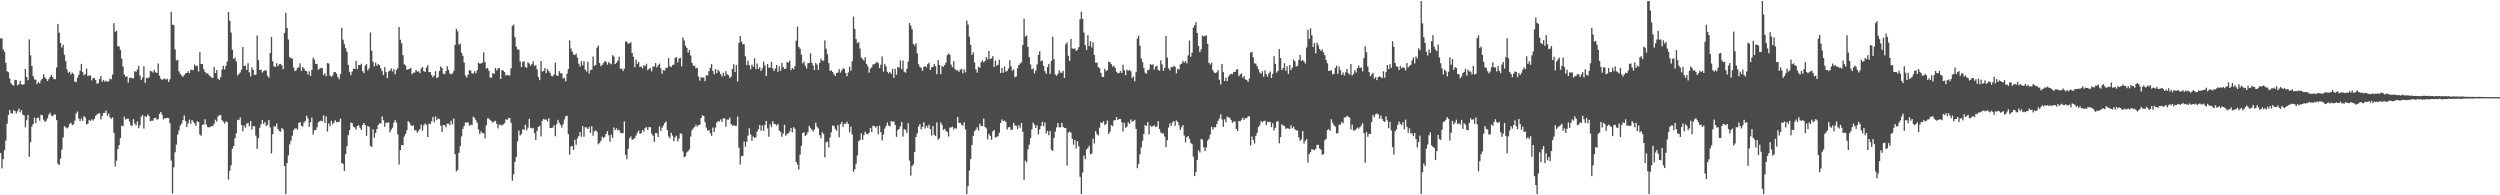 <?xml version="1.0" encoding="UTF-8"?>
<svg xmlns="http://www.w3.org/2000/svg" width="1920" height="150">
  <path d="M0 29.422h1v88.139H0zM1 29.537h1v99.721H1zM2 38.058h1v84.114H2zM3 39.790h1v75.389H3zM4 48.177h1v59.745H4zM5 54.796h1v40.235H5zM6 55.509h1v32.788H6zM7 60.333h1v24.028H7zM8 63.981h1v22.948H8zM9 65.137h1v22.102H9zM10 65.697h1v18.867H10zM11 61.327h1v23.984H11zM12 61.506h1v25.575H12zM13 65.556h1v19.939H13zM14 64.724h1v18.673H14zM15 62.119h1v24.258H15zM16 64.691h1v19.952H16zM17 65.120h1v22.847H17zM18 64.602h1v24.119H18zM19 52.925h1v44.880H19zM20 59.153h1v33.223H20zM21 61.628h1v26.600H21zM22 30.234h1v90.248H22zM23 42.466h1v66.762H23zM24 50.674h1v46.538H24zM25 58.410h1v36.809H25zM26 60.954h1v29.394H26zM27 61.232h1v33.340H27zM28 64.572h1v26.123H28zM29 62.930h1v27.259H29zM30 63.975h1v28.720H30zM31 61.771h1v26.415H31zM32 60.430h1v28.103H32zM33 57.000h1v34.875H33zM34 59.389h1v34.368H34zM35 60.629h1v32.148H35zM36 62.186h1v28.707H36zM37 60.798h1v27.276H37zM38 58.964h1v27.602H38zM39 57.481h1v31.335H39zM40 59.263h1v29.960H40zM41 60.752h1v27.258H41zM42 60.827h1v27.090H42zM43 51.832h1v40.416H43zM44 18.390h1v107.294H44zM45 25.118h1v101.647H45zM46 33.039h1v88.875H46zM47 36.505h1v78.467H47zM48 34.370h1v71.259H48zM49 42.051h1v54.789H49zM50 46.937h1v50.919H50zM51 53.259h1v45.372H51zM52 55.851h1v41.827H52zM53 55.021h1v40.158H53zM54 57.176h1v37.105H54zM55 55.693h1v40.404H55zM56 56.838h1v38.635H56zM57 62.676h1v29.944H57zM58 63.028h1v24.287H58zM59 59.696h1v25.972H59zM60 57.434h1v33.708H60zM61 54.356h1v38.757H61zM62 49.059h1v41.998H62zM63 55.323h1v37.507H63zM64 57.908h1v31.254H64zM65 56.861h1v33.452H65zM66 52.672h1v42.847H66zM67 58.461h1v36.532H67zM68 57.911h1v34.344H68zM69 58.038h1v34.718H69zM70 61.729h1v29.985H70zM71 59.919h1v32.698H71zM72 60.035h1v31.248H72zM73 61.377h1v27.560H73zM74 64.274h1v23.665H74zM75 63.960h1v23.248H75zM76 60.700h1v26.308H76zM77 58.486h1v33.295H77zM78 62.747h1v26.245H78zM79 61.355h1v25.371H79zM80 62.779h1v23.894H80zM81 61.953h1v22.872H81zM82 62.923h1v25.953H82zM83 62.337h1v24.914H83zM84 60.383h1v29.770H84zM85 60.883h1v30.373H85zM86 57.261h1v32.896H86zM87 17.745h1v84.307H87zM88 24.407h1v103.454H88zM89 23.664h1v99.733H89zM90 35.555h1v78.915H90zM91 35.689h1v75.745H91zM92 38.374h1v67.732H92zM93 44.932h1v51.584H93zM94 51.084h1v45.926H94zM95 57.232h1v32.378H95zM96 58.865h1v33.001H96zM97 58.615h1v32.585H97zM98 63.372h1v27.805H98zM99 59.955h1v33.446H99zM100 59.650h1v36.723H100zM101 59.932h1v36.696H101zM102 60.273h1v31.281H102zM103 54.630h1v40.307H103zM104 55.255h1v41.098H104zM105 53.404h1v39.820H105zM106 50.580h1v47.888H106zM107 58.013h1v38.137H107zM108 61.334h1v28.298H108zM109 59.546h1v28.765H109zM110 50.840h1v47.944H110zM111 63.578h1v25.640H111zM112 59.744h1v29.992H112zM113 60.131h1v27.817H113zM114 59.311h1v29.786H114zM115 54.360h1v38.818H115zM116 54.838h1v37.842H116zM117 55.703h1v36.912H117zM118 53.600h1v37.121H118zM119 55.514h1v34.943H119zM120 56.058h1v35.923H120zM121 48.763h1v42.669H121zM122 58.262h1v29.242H122zM123 60.439h1v25.580H123zM124 61.316h1v26.735H124zM125 60.798h1v30.936H125zM126 60.171h1v30.561H126zM127 61.205h1v29.734H127zM128 60.519h1v29.948H128zM129 62.973h1v27.732H129zM130 60.920h1v33.733H130zM131 9.056h1v114.234H131zM132 18.945h1v129.760H132zM133 19.265h1v109.271H133zM134 37.915h1v79.020H134zM135 46.444h1v64.586H135zM136 46.042h1v57.272H136zM137 54.846h1v45.245H137zM138 56.797h1v39.719H138zM139 58.058h1v36.897H139zM140 59.026h1v33.219H140zM141 57.719h1v30.966H141zM142 56.330h1v36.693H142zM143 56.040h1v41.535H143zM144 54.660h1v40.072H144zM145 56.162h1v35.755H145zM146 53.494h1v41.619H146zM147 53.549h1v38.546H147zM148 53.962h1v39.497H148zM149 49.581h1v45.250H149zM150 50.874h1v45.669H150zM151 50.416h1v42.751H151zM152 54.890h1v38.759H152zM153 40.017h1v63.269H153zM154 49.075h1v55.197H154zM155 49.199h1v46.687H155zM156 53.099h1v42.489H156zM157 55.178h1v36.415H157zM158 56.483h1v39.159H158zM159 56.228h1v41.350H159zM160 57.550h1v40.339H160zM161 58.626h1v38.767H161zM162 59.542h1v37.294H162zM163 59.789h1v37.146H163zM164 51.462h1v43.515H164zM165 56.189h1v35.784H165zM166 53.698h1v39.704H166zM167 60.487h1v28.963H167zM168 61.279h1v27.168H168zM169 59.162h1v29.220H169zM170 53.315h1v38.929H170zM171 50.445h1v43.009H171zM172 53.333h1v41.579H172zM173 50.472h1v42.751H173zM174 47.282h1v46.387H174zM175 9.268h1v128.616H175zM176 15.897h1v115.256H176zM177 25.038h1v101.908H177zM178 38.238h1v75.959H178zM179 45.237h1v66.843H179zM180 44.109h1v62.110H180zM181 47.222h1v55.115H181zM182 57.954h1v34.070H182zM183 56.830h1v35.508H183zM184 55.590h1v34.599H184zM185 53.476h1v42.484H185zM186 36.157h1v64.698H186zM187 50.624h1v45.743H187zM188 50.399h1v47.699H188zM189 53.637h1v41.344H189zM190 48.529h1v45.848H190zM191 55.476h1v41.531H191zM192 58.743h1v34.169H192zM193 51.706h1v47.927H193zM194 53.707h1v43.037H194zM195 57.620h1v39.453H195zM196 57.368h1v46.798H196zM197 27.303h1v87.037H197zM198 46.258h1v59.903H198zM199 53.699h1v44.463H199zM200 53.538h1v41.955H200zM201 55.748h1v36.389H201zM202 54.639h1v40.526H202zM203 53.873h1v39.857H203zM204 54.288h1v42.465H204zM205 58.187h1v37.638H205zM206 59.701h1v32.497H206zM207 40.756h1v57.127H207zM208 28.373h1v89.460H208zM209 47.085h1v56.024H209zM210 51.012h1v45.935H210zM211 51.293h1v46.008H211zM212 48.514h1v46.351H212zM213 50.876h1v48.082H213zM214 49.258h1v51.398H214zM215 49.072h1v52.037H215zM216 50.216h1v48.059H216zM217 53.135h1v46.315H217zM218 25.315h1v102.157H218zM219 9.801h1v139.352H219zM220 21.451h1v103.774H220zM221 30.348h1v89.005H221zM222 43.867h1v67.012H222zM223 44.749h1v63.298H223zM224 44.941h1v59.262H224zM225 51.709h1v48.266H225zM226 54.653h1v44.045H226zM227 53.975h1v44.594H227zM228 52.254h1v47.372H228zM229 51.659h1v42.760H229zM230 48.692h1v45.043H230zM231 54.473h1v42.258H231zM232 51.506h1v45.623H232zM233 52.612h1v41.496H233zM234 54.309h1v38.499H234zM235 54.691h1v34.174H235zM236 57.304h1v33.616H236zM237 54.851h1v42.549H237zM238 58.337h1v35.561H238zM239 53.771h1v36.542H239zM240 44.239h1v59.157H240zM241 45.840h1v54.269H241zM242 49.113h1v50.731H242zM243 49.016h1v48.747H243zM244 53.577h1v40.401H244zM245 52.679h1v40.442H245zM246 52.156h1v40.529H246zM247 52.307h1v40.830H247zM248 57.725h1v30.940H248zM249 56.239h1v38.136H249zM250 58.588h1v30.756H250zM251 48.419h1v52.663H251zM252 48.789h1v46.007H252zM253 57.933h1v38.986H253zM254 59.050h1v33.682H254zM255 58.009h1v37.545H255zM256 55.474h1v38.696H256zM257 55.281h1v37.073H257zM258 56.542h1v37.349H258zM259 59.150h1v34.510H259zM260 60.801h1v32.813H260zM261 56.864h1v34.254H261zM262 21.279h1v103.877H262zM263 30.510h1v95.463H263zM264 33.975h1v97.277H264zM265 37.091h1v81.213H265zM266 39.843h1v72.492H266zM267 49.824h1v54.032H267zM268 55.136h1v44.802H268zM269 57.774h1v36.378H269zM270 54.986h1v39.556H270zM271 52.700h1v44.513H271zM272 53.012h1v44.956H272zM273 46.706h1v52.808H273zM274 52.972h1v43.743H274zM275 49.908h1v46.276H275zM276 50.003h1v48.169H276zM277 48.926h1v50.893H277zM278 54.635h1v41.311H278zM279 56.186h1v38.298H279zM280 50.400h1v45.628H280zM281 49.266h1v55.059H281zM282 54.055h1v42.764H282zM283 52.490h1v44.825H283zM284 24.902h1v87.081H284zM285 38.956h1v73.933H285zM286 47.444h1v51.854H286zM287 50.927h1v54.857H287zM288 48.188h1v54.030H288zM289 50.494h1v48.686H289zM290 49.268h1v46.685H290zM291 50.093h1v44.462H291zM292 52.555h1v42.452H292zM293 54.613h1v34.842H293zM294 57.666h1v34.688H294zM295 51.581h1v45.829H295zM296 55.349h1v38.892H296zM297 60.011h1v34.229H297zM298 54.950h1v39.106H298zM299 54.226h1v47.389H299zM300 52.590h1v46.985H300zM301 54.828h1v43.260H301zM302 53.040h1v41.173H302zM303 57.038h1v35.147H303zM304 53.752h1v40.465H304zM305 52.393h1v50.801H305zM306 20.683h1v105.695H306zM307 30.502h1v84.785H307zM308 33.291h1v78.087H308zM309 42.396h1v69.199H309zM310 49.406h1v55.490H310zM311 50.245h1v52.606H311zM312 53.647h1v46.352H312zM313 53.125h1v39.910H313zM314 52.882h1v41.201H314zM315 52.062h1v43.966H315zM316 57.044h1v39.668H316zM317 55.806h1v40.483H317zM318 55.818h1v44.184H318zM319 53.688h1v46.483H319zM320 54.958h1v46.958H320zM321 54.788h1v45.792H321zM322 56.219h1v43.010H322zM323 52.630h1v43.045H323zM324 51.477h1v48.875H324zM325 54.664h1v41.615H325zM326 55.219h1v39.624H326zM327 51.853h1v43.957H327zM328 49.959h1v55.265H328zM329 55.342h1v39.622H329zM330 55.374h1v39.955H330zM331 57.720h1v35.431H331zM332 59.384h1v30.507H332zM333 58.009h1v35.960H333zM334 54.703h1v34.729H334zM335 60.052h1v32.198H335zM336 59.280h1v31.630H336zM337 54.422h1v37.071H337zM338 51.037h1v45.447H338zM339 52.106h1v49.251H339zM340 56.541h1v39.566H340zM341 57.020h1v39.073H341zM342 54.529h1v43.249H342zM343 50.827h1v44.081H343zM344 53.588h1v41.299H344zM345 56.566h1v39.558H345zM346 57.104h1v35.629H346zM347 56.361h1v39.113H347zM348 54.474h1v36.506H348zM349 34.396h1v83.993H349zM350 22.129h1v109.481H350zM351 24.071h1v106.536H351zM352 34.303h1v83.051H352zM353 33.431h1v78.780H353zM354 40.524h1v64.265H354zM355 42.870h1v56.135H355zM356 48.027h1v48.673H356zM357 57.929h1v36.080H357zM358 59.476h1v34.838H358zM359 57.378h1v36.568H359zM360 53.831h1v42.763H360zM361 54.236h1v41.441H361zM362 56.345h1v39.767H362zM363 56.541h1v33.057H363zM364 54.695h1v35.907H364zM365 56.260h1v36.088H365zM366 53.889h1v40.341H366zM367 48.131h1v51.336H367zM368 48.878h1v54.168H368zM369 48.689h1v52.196H369zM370 48.182h1v54.125H370zM371 40.177h1v62.112H371zM372 47.648h1v58.591H372zM373 52.707h1v43.560H373zM374 52.231h1v38.723H374zM375 54.341h1v36.756H375zM376 59.551h1v32.716H376zM377 59.627h1v33.467H377zM378 56.070h1v38.152H378zM379 56.765h1v36.467H379zM380 52.263h1v40.464H380zM381 54.068h1v41.082H381zM382 52.536h1v46.064H382zM383 52.156h1v43.587H383zM384 60.696h1v35.162H384zM385 53.834h1v42.697H385zM386 54.167h1v41.327H386zM387 55.355h1v39.359H387zM388 57.984h1v33.573H388zM389 57.387h1v34.883H389zM390 57.983h1v32.856H390zM391 57.853h1v32.700H391zM392 52.435h1v41.932H392zM393 19.831h1v118.980H393zM394 18.808h1v115.090H394zM395 28.582h1v95.807H395zM396 35.788h1v84.793H396zM397 37.858h1v70.654H397zM398 38.183h1v62.086H398zM399 47.145h1v56.900H399zM400 51.582h1v51.291H400zM401 47.700h1v51.598H401zM402 47.004h1v52.672H402zM403 51.308h1v44.471H403zM404 52.144h1v48.007H404zM405 47.815h1v50.212H405zM406 48.811h1v42.442H406zM407 50.519h1v47.620H407zM408 49.227h1v49.461H408zM409 46.986h1v51.183H409zM410 50.555h1v51.713H410zM411 50.141h1v57.294H411zM412 53.238h1v47.265H412zM413 59.188h1v38.163H413zM414 61.540h1v35.109H414zM415 46.797h1v58.000H415zM416 54.933h1v37.838H416zM417 54.542h1v36.741H417zM418 52.300h1v39.601H418zM419 56.141h1v35.657H419zM420 53.054h1v40.123H420zM421 54.699h1v36.162H421zM422 55.900h1v42.517H422zM423 58.228h1v40.068H423zM424 58.676h1v39.306H424zM425 57.172h1v38.999H425zM426 48.140h1v56.508H426zM427 57.901h1v37.484H427zM428 58.327h1v33.698H428zM429 54.616h1v39.600H429zM430 56.258h1v39.640H430zM431 56.301h1v41.750H431zM432 60.322h1v35.120H432zM433 59.771h1v31.983H433zM434 62.432h1v26.828H434zM435 56.636h1v32.237H435zM436 53.016h1v49.978H436zM437 31.072h1v87.785H437zM438 37.276h1v75.273H438zM439 39.581h1v72.493H439zM440 41.767h1v73.317H440zM441 42.290h1v65.030H441zM442 41.148h1v69.995H442zM443 44.224h1v62.060H443zM444 48.893h1v55.564H444zM445 51.163h1v50.262H445zM446 46.958h1v58.093H446zM447 50.129h1v46.666H447zM448 46.951h1v58.082H448zM449 53.450h1v44.239H449zM450 55.027h1v42.932H450zM451 47.435h1v51.713H451zM452 56.419h1v41.177H452zM453 53.912h1v48.181H453zM454 53.515h1v43.343H454zM455 43.440h1v60.775H455zM456 50.656h1v50.219H456zM457 49.930h1v50.145H457zM458 36.550h1v64.609H458zM459 34.884h1v75.979H459zM460 48.436h1v61.317H460zM461 50.851h1v57.317H461zM462 49.767h1v55.138H462zM463 48.445h1v57.581H463zM464 46.932h1v58.154H464zM465 47.348h1v55.514H465zM466 49.614h1v51.140H466zM467 47.722h1v56.159H467zM468 48.714h1v60.200H468zM469 49.362h1v54.008H469zM470 42.393h1v63.467H470zM471 43.419h1v54.451H471zM472 49.175h1v50.782H472zM473 48.154h1v50.357H473zM474 46.667h1v53.500H474zM475 43.500h1v56.248H475zM476 52.892h1v48.961H476zM477 52.617h1v49.741H477zM478 54.562h1v47.677H478zM479 52.744h1v40.528H479zM480 31.910h1v86.974H480zM481 32.083h1v90.242H481zM482 33.518h1v80.777H482zM483 33.345h1v72.841H483zM484 32.384h1v72.436H484zM485 40.693h1v66.670H485zM486 43.564h1v63.355H486zM487 51.564h1v54.493H487zM488 45.798h1v58.349H488zM489 49.031h1v52.905H489zM490 47.505h1v52.795H490zM491 51.442h1v51.275H491zM492 51.115h1v51.162H492zM493 52.482h1v47.322H493zM494 50.047h1v51.140H494zM495 50.818h1v47.362H495zM496 48.938h1v48.688H496zM497 53.826h1v45.968H497zM498 52.713h1v44.810H498zM499 52.381h1v45.342H499zM500 54.803h1v47.827H500zM501 51.130h1v53.128H501zM502 51.070h1v57.943H502zM503 48.402h1v53.721H503zM504 51.740h1v50.570H504zM505 50.161h1v55.061H505zM506 48.859h1v48.179H506zM507 52.354h1v48.371H507zM508 56.681h1v41.344H508zM509 53.766h1v42.582H509zM510 54.186h1v40.320H510zM511 52.053h1v41.168H511zM512 52.015h1v47.864H512zM513 44.621h1v60.208H513zM514 50.892h1v55.452H514zM515 51.488h1v50.510H515zM516 49.881h1v54.318H516zM517 49.662h1v58.775H517zM518 44.492h1v61.019H518zM519 43.843h1v60.372H519zM520 47.918h1v60.688H520zM521 44.901h1v61.544H521zM522 44.449h1v57.970H522zM523 50.941h1v51.822H523zM524 28.763h1v87.503H524zM525 31.089h1v89.766H525zM526 35.076h1v84.891H526zM527 36.797h1v80.215H527zM528 40.373h1v75.819H528zM529 38.441h1v76.248H529zM530 42.678h1v62.196H530zM531 48.261h1v51.664H531zM532 50.495h1v48.107H532zM533 50.560h1v46.982H533zM534 52.541h1v43.245H534zM535 51.979h1v45.280H535zM536 58.894h1v37.114H536zM537 61.900h1v33.964H537zM538 59.365h1v31.246H538zM539 59.550h1v29.003H539zM540 59.586h1v29.519H540zM541 62.341h1v31.436H541zM542 57.718h1v40.264H542zM543 58.023h1v42.355H543zM544 54.700h1v45.245H544zM545 52.172h1v50.108H545zM546 49.121h1v55.220H546zM547 54.448h1v43.473H547zM548 57.058h1v44.360H548zM549 52.978h1v45.016H549zM550 56.152h1v38.004H550zM551 53.600h1v39.412H551zM552 54.844h1v38.472H552zM553 56.907h1v34.814H553zM554 58.741h1v34.926H554zM555 55.855h1v35.152H555zM556 58.373h1v32.502H556zM557 54.652h1v42.636H557zM558 57.112h1v34.668H558zM559 57.754h1v34.169H559zM560 59.972h1v30.278H560zM561 58.818h1v36.472H561zM562 52.991h1v43.696H562zM563 49.343h1v46.823H563zM564 55.246h1v41.478H564zM565 49.997h1v46.605H565zM566 62.626h1v26.898H566zM567 33.035h1v80.475H567zM568 27.577h1v98.784H568zM569 31.871h1v88.079H569zM570 33.959h1v85.744H570zM571 33.975h1v74.649H571zM572 43.281h1v69.442H572zM573 49.995h1v58.854H573zM574 46.532h1v57.661H574zM575 50.135h1v48.422H575zM576 53.175h1v50.116H576zM577 49.621h1v58.502H577zM578 51.204h1v53.635H578zM579 44.775h1v61.083H579zM580 52.987h1v52.431H580zM581 48.742h1v52.318H581zM582 53.011h1v46.161H582zM583 51.498h1v44.560H583zM584 54.519h1v45.984H584zM585 52.537h1v43.829H585zM586 47.286h1v53.195H586zM587 50.292h1v45.648H587zM588 58.466h1v34.420H588zM589 49.113h1v49.542H589zM590 51.955h1v53.034H590zM591 52.024h1v43.433H591zM592 47.529h1v50.207H592zM593 52.496h1v40.623H593zM594 54.456h1v40.669H594zM595 52.599h1v42.902H595zM596 49.880h1v46.626H596zM597 55.119h1v40.131H597zM598 50.932h1v49.429H598zM599 54.343h1v46.875H599zM600 48.286h1v56.735H600zM601 51.519h1v51.162H601zM602 52.901h1v42.941H602zM603 52.717h1v51.565H603zM604 47.617h1v55.199H604zM605 48.123h1v54.214H605zM606 46.539h1v54.487H606zM607 53.927h1v44.380H607zM608 52.198h1v49.391H608zM609 53.275h1v44.414H609zM610 50.884h1v48.023H610zM611 31.271h1v93.097H611zM612 20.428h1v106.054H612zM613 36.092h1v94.112H613zM614 37.430h1v81.301H614zM615 41.918h1v70.055H615zM616 48.622h1v53.485H616zM617 47.249h1v54.434H617zM618 50.588h1v53.858H618zM619 52.593h1v50.826H619zM620 48.571h1v52.799H620zM621 48.372h1v48.344H621zM622 40.915h1v57.539H622zM623 48.190h1v51.454H623zM624 50.264h1v50.736H624zM625 53.777h1v45.657H625zM626 48.220h1v46.026H626zM627 49.611h1v47.723H627zM628 53.715h1v44.905H628zM629 48.311h1v55.515H629zM630 45.041h1v61.282H630zM631 46.526h1v55.001H631zM632 46.630h1v56.178H632zM633 30.960h1v89.808H633zM634 37.357h1v71.904H634zM635 41.633h1v67.184H635zM636 48.497h1v64.682H636zM637 54.390h1v51.212H637zM638 54.066h1v47.570H638zM639 55.268h1v41.102H639zM640 57.038h1v39.638H640zM641 58.357h1v40.740H641zM642 56.011h1v44.380H642zM643 55.704h1v40.441H643zM644 53.111h1v52.391H644zM645 55.749h1v39.707H645zM646 54.032h1v39.574H646zM647 52.473h1v44.957H647zM648 52.909h1v42.081H648zM649 56.079h1v39.017H649zM650 58.515h1v34.925H650zM651 55.550h1v39.686H651zM652 51.167h1v50.435H652zM653 54.313h1v42.982H653zM654 47.055h1v56.184H654zM655 12.676h1v119.236H655zM656 22.233h1v107.854H656zM657 30.098h1v95.620H657zM658 33.149h1v86.269H658zM659 32.465h1v76.094H659zM660 37.273h1v70.204H660zM661 44.144h1v58.313H661zM662 45.309h1v62.145H662zM663 46.605h1v57.240H663zM664 43.922h1v57.246H664zM665 49.041h1v53.762H665zM666 50.984h1v52.219H666zM667 55.784h1v46.158H667zM668 52.650h1v45.612H668zM669 51.727h1v49.685H669zM670 49.384h1v47.165H670zM671 49.334h1v47.463H671zM672 48.583h1v49.526H672zM673 47.428h1v49.459H673zM674 48.488h1v54.653H674zM675 52.299h1v44.285H675zM676 49.644h1v51.825H676zM677 43.343h1v64.487H677zM678 55.012h1v48.370H678zM679 49.015h1v49.781H679zM680 50.955h1v45.804H680zM681 55.133h1v38.960H681zM682 56.356h1v40.105H682zM683 55.270h1v41.783H683zM684 56.724h1v36.236H684zM685 52.891h1v40.624H685zM686 59.741h1v33.524H686zM687 52.814h1v43.145H687zM688 57.271h1v47.793H688zM689 51.387h1v48.721H689zM690 52.040h1v46.977H690zM691 46.464h1v50.609H691zM692 53.067h1v40.632H692zM693 46.502h1v58.431H693zM694 55.065h1v44.039H694zM695 55.787h1v44.010H695zM696 52.764h1v49.323H696zM697 47.263h1v47.395H697zM698 17.608h1v105.743H698zM699 19.708h1v115.194H699zM700 22.409h1v105.146H700zM701 33.763h1v92.373H701zM702 35.053h1v81.747H702zM703 33.236h1v72.018H703zM704 40.935h1v61.461H704zM705 49.381h1v47.739H705zM706 51.383h1v43.883H706zM707 52.148h1v47.241H707zM708 54.337h1v43.164H708zM709 51.443h1v42.477H709zM710 50.669h1v47.969H710zM711 51.676h1v44.879H711zM712 49.219h1v48.826H712zM713 48.170h1v47.577H713zM714 53.686h1v45.525H714zM715 51.653h1v52.542H715zM716 51.466h1v45.323H716zM717 49.202h1v54.330H717zM718 50.717h1v53.846H718zM719 57.027h1v37.033H719zM720 46.198h1v61.045H720zM721 49.862h1v56.338H721zM722 56.881h1v37.178H722zM723 50.590h1v45.182H723zM724 51.386h1v48.369H724zM725 49.954h1v48.982H725zM726 47.992h1v52.517H726zM727 42.418h1v58.868H727zM728 41.011h1v63.871H728zM729 42.090h1v55.923H729zM730 49.674h1v48.161H730zM731 51.646h1v45.576H731zM732 46.862h1v52.609H732zM733 53.062h1v45.142H733zM734 54.113h1v44.753H734zM735 53.979h1v35.862H735zM736 55.174h1v39.312H736zM737 53.501h1v40.742H737zM738 52.794h1v42.935H738zM739 56.307h1v40.193H739zM740 53.190h1v40.712H740zM741 55.557h1v43.872H741zM742 15.868h1v133.283H742zM743 18.808h1v124.174H743zM744 28.201h1v102.790H744zM745 34.465h1v87.722H745zM746 42.118h1v69.163H746zM747 40.264h1v64.006H747zM748 47.953h1v52.873H748zM749 53.354h1v46.193H749zM750 55.813h1v41.916H750zM751 51.273h1v49.027H751zM752 52.137h1v42.893H752zM753 47.806h1v48.988H753zM754 46.312h1v50.553H754zM755 47.812h1v43.272H755zM756 46.963h1v50.513H756zM757 43.783h1v54.818H757zM758 45.572h1v61.469H758zM759 39.185h1v63.664H759zM760 45.373h1v58.976H760zM761 44.748h1v62.663H761zM762 43.133h1v57.705H762zM763 51.386h1v48.467H763zM764 46.513h1v59.179H764zM765 50.580h1v54.550H765zM766 49.682h1v54.944H766zM767 45.919h1v55.991H767zM768 56.045h1v38.424H768zM769 52.123h1v39.629H769zM770 55.933h1v36.972H770zM771 51.043h1v41.544H771zM772 55.115h1v38.550H772zM773 54.450h1v45.019H773zM774 52.539h1v45.251H774zM775 46.296h1v51.342H775zM776 50.882h1v48.933H776zM777 54.262h1v45.255H777zM778 53.322h1v41.012H778zM779 59.362h1v36.926H779zM780 58.696h1v37.844H780zM781 52.321h1v46.875H781zM782 49.968h1v46.242H782zM783 48.787h1v49.288H783zM784 47.905h1v46.541H784zM785 34.606h1v66.614H785zM786 14.335h1v123.756H786zM787 28.037h1v95.279H787zM788 27.278h1v97.365H788zM789 35.918h1v78.800H789zM790 43.876h1v67.242H790zM791 49.458h1v56.608H791zM792 53.229h1v46.123H792zM793 52.603h1v41.545H793zM794 56.438h1v39.324H794zM795 54.100h1v44.258H795zM796 49.437h1v46.831H796zM797 42.151h1v61.103H797zM798 39.388h1v60.054H798zM799 47.029h1v49.799H799zM800 46.383h1v47.135H800zM801 50.483h1v46.432H801zM802 54.680h1v39.304H802zM803 56.703h1v45.855H803zM804 51.501h1v48.984H804zM805 49.064h1v54.839H805zM806 56.741h1v43.843H806zM807 46.782h1v68.328H807zM808 28.215h1v87.659H808zM809 45.500h1v60.417H809zM810 57.208h1v43.901H810zM811 58.168h1v39.667H811zM812 56.597h1v37.887H812zM813 53.981h1v43.799H813zM814 55.752h1v42.112H814zM815 55.932h1v38.490H815zM816 54.385h1v43.078H816zM817 59.883h1v38.328H817zM818 34.012h1v64.398H818zM819 32.612h1v94.627H819zM820 42.732h1v59.155H820zM821 46.809h1v54.272H821zM822 29.775h1v72.063H822zM823 37.146h1v69.479H823zM824 37.515h1v73.621H824zM825 37.175h1v70.417H825zM826 39.064h1v74.992H826zM827 38.187h1v70.234H827zM828 36.271h1v76.098H828zM829 14.749h1v121.029H829zM830 8.955h1v140.181H830zM831 14.494h1v117.965H831zM832 24.999h1v94.458H832zM833 34.659h1v87.619H833zM834 38.330h1v76.554H834zM835 27.037h1v86.640H835zM836 35.386h1v76.620H836zM837 31.684h1v86.768H837zM838 36.461h1v81.461H838zM839 32.444h1v74.057H839zM840 42.164h1v68.032H840zM841 48.169h1v52.537H841zM842 48.040h1v54.981H842zM843 51.555h1v52.458H843zM844 52.419h1v45.621H844zM845 55.900h1v38.039H845zM846 59.054h1v35.445H846zM847 59.131h1v33.926H847zM848 52.796h1v43.348H848zM849 54.681h1v40.447H849zM850 53.854h1v38.642H850zM851 47.445h1v55.449H851zM852 47.676h1v53.523H852zM853 49.229h1v46.890H853zM854 51.214h1v45.736H854zM855 50.383h1v42.160H855zM856 52.159h1v40.178H856zM857 55.154h1v34.761H857zM858 56.263h1v35.863H858zM859 56.029h1v35.338H859zM860 54.497h1v36.914H860zM861 56.009h1v37.906H861zM862 49.698h1v51.327H862zM863 53.970h1v40.299H863zM864 57.713h1v40.492H864zM865 53.375h1v43.872H865zM866 54.447h1v39.474H866zM867 53.550h1v41.720H867zM868 54.756h1v36.934H868zM869 59.934h1v33.538H869zM870 58.690h1v34.293H870zM871 62.412h1v29.586H871zM872 55.468h1v43.491H872zM873 29.607h1v99.617H873zM874 27.503h1v98.303H874zM875 35.105h1v83.336H875zM876 44.910h1v68.311H876zM877 47.717h1v60.397H877zM878 52.056h1v50.802H878zM879 55.884h1v40.185H879zM880 56.640h1v40.194H880zM881 53.789h1v39.948H881zM882 53.508h1v49.766H882zM883 49.268h1v47.145H883zM884 49.844h1v47.452H884zM885 49.359h1v47.571H885zM886 53.414h1v42.758H886zM887 51.101h1v46.391H887zM888 50.489h1v46.645H888zM889 53.631h1v39.496H889zM890 54.348h1v44.818H890zM891 46.267h1v55.459H891zM892 49.456h1v53.191H892zM893 54.382h1v47.982H893zM894 52.150h1v52.731H894zM895 27.559h1v85.615H895zM896 44.177h1v63.487H896zM897 52.477h1v45.446H897zM898 54.042h1v40.719H898zM899 51.459h1v45.187H899zM900 51.600h1v42.447H900zM901 50.468h1v42.476H901zM902 51.305h1v45.372H902zM903 56.312h1v36.204H903zM904 52.826h1v40.866H904zM905 53.426h1v42.862H905zM906 49.485h1v50.333H906zM907 48.825h1v48.945H907zM908 46.690h1v49.396H908zM909 48.149h1v55.970H909zM910 46.827h1v62.540H910zM911 48.695h1v56.697H911zM912 42.564h1v61.913H912zM913 31.148h1v75.455H913zM914 43.553h1v66.101H914zM915 40.521h1v70.262H915zM916 21.183h1v99.117H916zM917 19.347h1v115.857H917zM918 17.067h1v114.864H918zM919 25.288h1v97.553H919zM920 35.301h1v80.229H920zM921 40.095h1v77.070H921zM922 37.938h1v68.720H922zM923 27.272h1v79.996H923zM924 28.047h1v85.099H924zM925 27.495h1v88.534H925zM926 27.259h1v85.984H926zM927 33.619h1v74.381H927zM928 48.289h1v58.286H928zM929 49.571h1v53.799H929zM930 48.069h1v49.306H930zM931 53.901h1v45.568H931zM932 55.638h1v42.042H932zM933 56.208h1v41.590H933zM934 55.501h1v39.838H934zM935 53.857h1v38.936H935zM936 61.217h1v29.790H936zM937 64.827h1v22.980H937zM938 49.125h1v42.583H938zM939 55.348h1v42.067H939zM940 62.225h1v29.400H940zM941 59.625h1v34.326H941zM942 62.318h1v27.162H942zM943 58.790h1v31.474H943zM944 57.276h1v33.188H944zM945 56.672h1v35.545H945zM946 57.054h1v37.325H946zM947 55.229h1v38.058H947zM948 55.301h1v37.920H948zM949 53.536h1v45.559H949zM950 53.063h1v47.527H950zM951 58.526h1v34.344H951zM952 57.116h1v36.153H952zM953 56.340h1v35.644H953zM954 59.812h1v30.559H954zM955 58.385h1v33.743H955zM956 60.976h1v29.723H956zM957 61.430h1v29.393H957zM958 62.902h1v26.485H958zM959 60.367h1v28.940H959zM960 40.358h1v71.429H960zM961 39.802h1v65.061H961zM962 44.037h1v63.555H962zM963 48.651h1v61.622H963zM964 48.793h1v55.477H964zM965 50.831h1v51.245H965zM966 53.182h1v44.469H966zM967 55.662h1v40.564H967zM968 56.704h1v36.336H968zM969 54.689h1v39.250H969zM970 58.911h1v34.049H970zM971 53.945h1v38.732H971zM972 56.957h1v39.225H972zM973 58.925h1v34.620H973zM974 56.378h1v37.453H974zM975 54.877h1v38.685H975zM976 59.977h1v37.718H976zM977 56.657h1v37.932H977zM978 43.056h1v57.121H978zM979 49.058h1v49.089H979zM980 55.791h1v37.681H980zM981 54.424h1v38.658H981zM982 37.703h1v72.438H982zM983 44.634h1v60.717H983zM984 53.808h1v41.610H984zM985 52.229h1v44.226H985zM986 48.590h1v48.260H986zM987 54.331h1v44.606H987zM988 51.011h1v47.478H988zM989 56.729h1v42.002H989zM990 49.872h1v49.223H990zM991 53.835h1v42.404H991zM992 51.899h1v46.627H992zM993 45.665h1v51.604H993zM994 47.113h1v52.212H994zM995 51.149h1v49.037H995zM996 50.521h1v49.709H996zM997 46.004h1v59.395H997zM998 42.085h1v66.132H998zM999 46.788h1v60.269H999zM1000 46.083h1v54.591H1000zM1001 47.260h1v62.951H1001zM1002 48.751h1v59.346H1002zM1003 36.433h1v70.408H1003zM1004 22.907h1v102.045H1004zM1005 29.914h1v88.482H1005zM1006 21.640h1v95.152H1006zM1007 27.072h1v87.518H1007zM1008 36.046h1v78.825H1008zM1009 33.089h1v82.340H1009zM1010 40.947h1v73.368H1010zM1011 32.792h1v78.493H1011zM1012 34.894h1v76.317H1012zM1013 37.572h1v76.453H1013zM1014 39.106h1v75.882H1014zM1015 38.021h1v80.836H1015zM1016 40.339h1v78.023H1016zM1017 42.387h1v65.351H1017zM1018 46.106h1v60.577H1018zM1019 48.588h1v51.300H1019zM1020 54.517h1v44.588H1020zM1021 54.304h1v46.194H1021zM1022 53.962h1v37.647H1022zM1023 57.132h1v37.231H1023zM1024 56.755h1v39.407H1024zM1025 52.143h1v45.189H1025zM1026 50.337h1v52.219H1026zM1027 56.702h1v45.430H1027zM1028 51.032h1v44.670H1028zM1029 53.917h1v41.753H1029zM1030 57.473h1v36.112H1030zM1031 55.658h1v38.957H1031zM1032 57.970h1v32.277H1032zM1033 55.476h1v34.690H1033zM1034 52.980h1v35.892H1034zM1035 56.228h1v33.439H1035zM1036 57.328h1v32.991H1036zM1037 49.195h1v50.245H1037zM1038 57.940h1v37.769H1038zM1039 56.799h1v43.326H1039zM1040 53.842h1v46.444H1040zM1041 55.703h1v43.489H1041zM1042 52.309h1v45.639H1042zM1043 50.286h1v48.515H1043zM1044 52.238h1v45.353H1044zM1045 51.772h1v44.653H1045zM1046 54.845h1v39.737H1046zM1047 44.575h1v57.703H1047zM1048 35.578h1v89.381H1048zM1049 40.161h1v61.300H1049zM1050 51.152h1v53.886H1050zM1051 55.358h1v47.480H1051zM1052 58.552h1v44.259H1052zM1053 57.133h1v36.564H1053zM1054 55.953h1v32.242H1054zM1055 60.390h1v29.582H1055zM1056 59.187h1v28.639H1056zM1057 61.518h1v25.602H1057zM1058 59.111h1v28.634H1058zM1059 58.549h1v32.588H1059zM1060 59.280h1v29.486H1060zM1061 60.076h1v31.204H1061zM1062 54.760h1v38.157H1062zM1063 59.675h1v33.975H1063zM1064 55.382h1v34.017H1064zM1065 49.918h1v42.623H1065zM1066 53.115h1v45.355H1066zM1067 49.230h1v44.353H1067zM1068 52.138h1v47.999H1068zM1069 31.624h1v81.418H1069zM1070 35.868h1v82.852H1070zM1071 48.325h1v52.608H1071zM1072 50.890h1v48.480H1072zM1073 51.246h1v44.756H1073zM1074 53.787h1v39.530H1074zM1075 50.757h1v44.260H1075zM1076 52.489h1v43.510H1076zM1077 51.533h1v42.341H1077zM1078 52.150h1v47.171H1078zM1079 54.051h1v37.845H1079zM1080 48.287h1v49.059H1080zM1081 51.772h1v50.232H1081zM1082 50.690h1v47.818H1082zM1083 49.768h1v52.595H1083zM1084 46.365h1v56.096H1084zM1085 44.067h1v60.526H1085zM1086 48.708h1v53.443H1086zM1087 43.365h1v63.374H1087zM1088 44.854h1v68.471H1088zM1089 37.062h1v72.025H1089zM1090 38.477h1v65.701H1090zM1091 0.840h1v148.276H1091zM1092 17.988h1v114.278H1092zM1093 28.586h1v97.028H1093zM1094 32.977h1v94.543H1094zM1095 39.774h1v74.469H1095zM1096 42.578h1v68.346H1096zM1097 38.065h1v65.871H1097zM1098 40.569h1v61.038H1098zM1099 31.628h1v80.029H1099zM1100 26.978h1v85.822H1100zM1101 35.884h1v77.653H1101zM1102 38.054h1v84.951H1102zM1103 39.307h1v76.753H1103zM1104 34.180h1v69.400H1104zM1105 44.202h1v62.620H1105zM1106 48.596h1v58.845H1106zM1107 52.541h1v47.094H1107zM1108 57.182h1v36.580H1108zM1109 53.523h1v39.617H1109zM1110 54.696h1v37.279H1110zM1111 58.641h1v31.307H1111zM1112 55.083h1v36.197H1112zM1113 44.071h1v63.876H1113zM1114 49.707h1v52.212H1114zM1115 45.443h1v47.406H1115zM1116 53.624h1v41.889H1116zM1117 51.459h1v42.725H1117zM1118 52.188h1v39.743H1118zM1119 56.836h1v38.458H1119zM1120 57.057h1v37.615H1120zM1121 60.101h1v35.584H1121zM1122 58.725h1v33.385H1122zM1123 56.049h1v42.994H1123zM1124 55.211h1v39.463H1124zM1125 52.770h1v42.923H1125zM1126 58.087h1v41.627H1126zM1127 53.516h1v46.597H1127zM1128 54.832h1v39.622H1128zM1129 55.018h1v35.822H1129zM1130 57.162h1v35.030H1130zM1131 50.649h1v40.799H1131zM1132 57.205h1v37.917H1132zM1133 56.698h1v33.463H1133zM1134 29.221h1v66.316H1134zM1135 27.124h1v104.454H1135zM1136 36.776h1v87.046H1136zM1137 35.788h1v82.654H1137zM1138 42.223h1v74.088H1138zM1139 47.479h1v55.184H1139zM1140 51.669h1v45.127H1140zM1141 52.298h1v46.803H1141zM1142 54.658h1v44.825H1142zM1143 56.296h1v47.113H1143zM1144 54.910h1v48.295H1144zM1145 51.602h1v44.015H1145zM1146 47.904h1v48.770H1146zM1147 51.648h1v42.175H1147zM1148 51.834h1v39.768H1148zM1149 54.819h1v38.933H1149zM1150 50.640h1v43.820H1150zM1151 54.365h1v39.172H1151zM1152 56.127h1v45.423H1152zM1153 49.536h1v55.602H1153zM1154 47.597h1v55.131H1154zM1155 52.696h1v41.751H1155zM1156 43.924h1v60.637H1156zM1157 29.428h1v88.326H1157zM1158 44.728h1v59.982H1158zM1159 55.309h1v44.949H1159zM1160 56.793h1v40.141H1160zM1161 59.355h1v39.459H1161zM1162 56.574h1v39.423H1162zM1163 54.901h1v37.550H1163zM1164 55.244h1v41.751H1164zM1165 59.256h1v40.048H1165zM1166 56.047h1v35.339H1166zM1167 57.595h1v37.715H1167zM1168 55.849h1v43.872H1168zM1169 53.586h1v43.631H1169zM1170 51.778h1v49.511H1170zM1171 53.049h1v48.047H1171zM1172 43.190h1v63.257H1172zM1173 49.107h1v56.324H1173zM1174 47.019h1v59.792H1174zM1175 49.791h1v54.873H1175zM1176 42.564h1v77.872H1176zM1177 39.530h1v71.852H1177zM1178 22.650h1v112.666H1178zM1179 13.489h1v128.657H1179zM1180 17.541h1v131.620H1180zM1181 18.285h1v114.899H1181zM1182 28.979h1v87.959H1182zM1183 33.032h1v91.607H1183zM1184 33.958h1v80.605H1184zM1185 30.808h1v81.354H1185zM1186 35.167h1v90.052H1186zM1187 26.915h1v90.887H1187zM1188 33.943h1v89.145H1188zM1189 37.779h1v82.845H1189zM1190 37.350h1v86.461H1190zM1191 35.336h1v80.681H1191zM1192 46.057h1v61.513H1192zM1193 43.497h1v61.409H1193zM1194 54.059h1v42.127H1194zM1195 47.208h1v52.035H1195zM1196 45.664h1v52.179H1196zM1197 44.232h1v52.724H1197zM1198 53.614h1v42.644H1198zM1199 50.566h1v44.456H1199zM1200 44.150h1v56.256H1200zM1201 51.483h1v47.055H1201zM1202 56.464h1v45.670H1202zM1203 53.509h1v45.448H1203zM1204 58.407h1v35.667H1204zM1205 55.592h1v42.629H1205zM1206 55.776h1v38.628H1206zM1207 55.612h1v36.107H1207zM1208 59.538h1v33.137H1208zM1209 58.505h1v30.819H1209zM1210 58.230h1v33.017H1210zM1211 56.951h1v39.232H1211zM1212 56.964h1v38.753H1212zM1213 59.105h1v34.905H1213zM1214 57.182h1v37.220H1214zM1215 55.432h1v33.574H1215zM1216 59.449h1v32.195H1216zM1217 53.272h1v41.255H1217zM1218 57.426h1v33.153H1218zM1219 58.105h1v36.681H1219zM1220 54.437h1v37.615H1220zM1221 48.582h1v53.969H1221zM1222 21.410h1v113.899H1222zM1223 26.482h1v100.481H1223zM1224 31.964h1v86.496H1224zM1225 31.377h1v81.565H1225zM1226 34.366h1v79.026H1226zM1227 38.290h1v64.387H1227zM1228 46.831h1v55.073H1228zM1229 51.371h1v42.346H1229zM1230 55.856h1v42.122H1230zM1231 51.733h1v42.592H1231zM1232 51.777h1v43.441H1232zM1233 57.048h1v43.438H1233zM1234 56.301h1v40.466H1234zM1235 52.114h1v43.625H1235zM1236 55.502h1v41.128H1236zM1237 55.285h1v42.210H1237zM1238 52.041h1v52.498H1238zM1239 54.667h1v41.438H1239zM1240 50.996h1v44.848H1240zM1241 54.708h1v43.202H1241zM1242 55.492h1v42.786H1242zM1243 56.423h1v38.396H1243zM1244 52.099h1v53.147H1244zM1245 57.143h1v38.901H1245zM1246 58.796h1v35.253H1246zM1247 57.147h1v37.216H1247zM1248 55.855h1v35.775H1248zM1249 56.225h1v40.376H1249zM1250 54.197h1v42.121H1250zM1251 48.980h1v47.792H1251zM1252 48.816h1v47.709H1252zM1253 51.839h1v41.210H1253zM1254 54.145h1v40.292H1254zM1255 47.869h1v49.854H1255zM1256 52.230h1v42.106H1256zM1257 50.416h1v50.275H1257zM1258 51.071h1v45.358H1258zM1259 43.910h1v57.626H1259zM1260 43.174h1v57.571H1260zM1261 45.474h1v57.490H1261zM1262 35.778h1v74.055H1262zM1263 36.686h1v88.560H1263zM1264 40.304h1v77.430H1264zM1265 0.861h1v130.651H1265zM1266 0.755h1v148.396H1266zM1267 8.081h1v123.746H1267zM1268 17.188h1v109.712H1268zM1269 26.399h1v85.508H1269zM1270 36.501h1v88.207H1270zM1271 33.159h1v83.942H1271zM1272 30.308h1v84.916H1272zM1273 23.690h1v94.419H1273zM1274 30.427h1v92.549H1274zM1275 30.304h1v92.678H1275zM1276 35.651h1v78.060H1276zM1277 30.989h1v96.081H1277zM1278 33.421h1v95.645H1278zM1279 32.214h1v85.133H1279zM1280 37.313h1v69.800H1280zM1281 39.760h1v61.676H1281zM1282 44.817h1v52.561H1282zM1283 48.826h1v47.509H1283zM1284 45.093h1v51.243H1284zM1285 44.902h1v55.071H1285zM1286 52.653h1v41.769H1286zM1287 38.443h1v60.871H1287zM1288 46.106h1v56.393H1288zM1289 50.561h1v52.279H1289zM1290 51.898h1v53.247H1290zM1291 55.555h1v41.962H1291zM1292 51.368h1v43.507H1292zM1293 57.641h1v43.235H1293zM1294 59.660h1v35.791H1294zM1295 57.556h1v39.014H1295zM1296 61.752h1v38.239H1296zM1297 54.367h1v44.185H1297zM1298 51.072h1v41.625H1298zM1299 52.166h1v51.028H1299zM1300 54.183h1v39.236H1300zM1301 53.986h1v37.646H1301zM1302 55.225h1v35.606H1302zM1303 57.588h1v34.722H1303zM1304 56.210h1v37.767H1304zM1305 54.259h1v42.005H1305zM1306 55.220h1v40.579H1306zM1307 54.466h1v43.052H1307zM1308 55.998h1v40.488H1308zM1309 32.121h1v101.133H1309zM1310 18.980h1v118.507H1310zM1311 24.577h1v99.945H1311zM1312 26.907h1v95.401H1312zM1313 41.473h1v72.578H1313zM1314 48.781h1v62.889H1314zM1315 53.943h1v45.339H1315zM1316 55.003h1v36.853H1316zM1317 53.841h1v42.222H1317zM1318 54.782h1v43.166H1318zM1319 51.973h1v45.772H1319zM1320 41.095h1v64.858H1320zM1321 40.723h1v65.253H1321zM1322 46.409h1v50.325H1322zM1323 47.744h1v47.431H1323zM1324 47.493h1v48.080H1324zM1325 53.978h1v42.296H1325zM1326 57.226h1v37.965H1326zM1327 50.369h1v48.733H1327zM1328 48.451h1v54.092H1328zM1329 59.567h1v40.251H1329zM1330 53.844h1v44.826H1330zM1331 24.324h1v87.391H1331zM1332 39.394h1v70.824H1332zM1333 50.344h1v47.329H1333zM1334 53.172h1v44.627H1334zM1335 58.553h1v35.588H1335zM1336 54.931h1v42.000H1336zM1337 56.837h1v41.759H1337zM1338 53.524h1v42.755H1338zM1339 57.753h1v34.249H1339zM1340 58.683h1v35.697H1340zM1341 54.818h1v39.085H1341zM1342 32.751h1v94.581H1342zM1343 33.602h1v80.335H1343zM1344 47.670h1v57.095H1344zM1345 44.118h1v55.008H1345zM1346 31.294h1v74.592H1346zM1347 42.207h1v65.015H1347zM1348 34.175h1v79.182H1348zM1349 34.392h1v73.156H1349zM1350 35.016h1v84.093H1350zM1351 39.916h1v71.231H1351zM1352 39.928h1v76.619H1352zM1353 0.838h1v144.143H1353zM1354 11.096h1v138.027H1354zM1355 26.793h1v107.084H1355zM1356 33.189h1v91.106H1356zM1357 37.186h1v82.484H1357zM1358 40.949h1v76.742H1358zM1359 24.666h1v84.524H1359zM1360 28.047h1v86.784H1360zM1361 34.703h1v84.863H1361zM1362 28.731h1v89.859H1362zM1363 35.643h1v70.959H1363zM1364 47.705h1v64.889H1364zM1365 47.612h1v52.491H1365zM1366 54.350h1v49.700H1366zM1367 51.651h1v49.852H1367zM1368 54.090h1v40.067H1368zM1369 59.684h1v34.637H1369zM1370 58.415h1v34.915H1370zM1371 56.232h1v41.670H1371zM1372 52.628h1v41.060H1372zM1373 54.985h1v40.161H1373zM1374 54.016h1v38.787H1374zM1375 45.770h1v58.141H1375zM1376 49.282h1v50.399H1376zM1377 48.648h1v51.130H1377zM1378 50.141h1v43.184H1378zM1379 50.699h1v41.073H1379zM1380 54.164h1v39.583H1380zM1381 56.317h1v33.688H1381zM1382 57.193h1v35.115H1382zM1383 54.511h1v38.423H1383zM1384 56.624h1v35.495H1384zM1385 53.122h1v39.838H1385zM1386 47.765h1v54.459H1386zM1387 55.272h1v39.617H1387zM1388 56.260h1v42.903H1388zM1389 55.427h1v38.602H1389zM1390 54.722h1v40.632H1390zM1391 54.343h1v37.614H1391zM1392 56.156h1v37.581H1392zM1393 58.590h1v34.542H1393zM1394 57.985h1v33.442H1394zM1395 60.742h1v31.622H1395zM1396 29.627h1v89.445H1396zM1397 26.827h1v105.470H1397zM1398 33.505h1v95.904H1398zM1399 38.745h1v77.827H1399zM1400 44.614h1v70.253H1400zM1401 50.491h1v52.343H1401zM1402 53.812h1v47.706H1402zM1403 53.779h1v46.443H1403zM1404 54.672h1v39.110H1404zM1405 53.807h1v43.436H1405zM1406 51.098h1v47.018H1406zM1407 48.777h1v47.657H1407zM1408 50.618h1v50.253H1408zM1409 49.977h1v46.429H1409zM1410 51.156h1v42.207H1410zM1411 51.200h1v46.504H1411zM1412 52.020h1v46.713H1412zM1413 51.916h1v43.984H1413zM1414 52.562h1v45.530H1414zM1415 46.427h1v55.802H1415zM1416 49.238h1v52.551H1416zM1417 51.114h1v51.099H1417zM1418 27.101h1v80.912H1418zM1419 40.417h1v74.780H1419zM1420 46.803h1v55.542H1420zM1421 52.830h1v47.907H1421zM1422 54.574h1v43.108H1422zM1423 51.711h1v43.246H1423zM1424 50.213h1v46.501H1424zM1425 51.293h1v47.698H1425zM1426 53.661h1v42.437H1426zM1427 55.686h1v37.896H1427zM1428 54.105h1v41.187H1428zM1429 45.924h1v54.192H1429zM1430 47.461h1v54.982H1430zM1431 46.973h1v51.255H1431zM1432 44.547h1v59.272H1432zM1433 45.536h1v56.547H1433zM1434 42.396h1v72.851H1434zM1435 45.803h1v61.005H1435zM1436 34.679h1v74.601H1436zM1437 34.863h1v78.020H1437zM1438 42.898h1v63.890H1438zM1439 35.866h1v74.881H1439zM1440 17.697h1v114.038H1440zM1441 16.280h1v120.750H1441zM1442 27.464h1v105.781H1442zM1443 30.045h1v93.683H1443zM1444 33.388h1v82.084H1444zM1445 38.237h1v79.103H1445zM1446 28.923h1v80.986H1446zM1447 42.468h1v67.096H1447zM1448 25.780h1v88.659H1448zM1449 28.355h1v85.474H1449zM1450 32.706h1v77.150H1450zM1451 44.569h1v67.382H1451zM1452 50.019h1v52.732H1452zM1453 50.100h1v51.913H1453zM1454 55.159h1v42.948H1454zM1455 55.286h1v40.021H1455zM1456 55.240h1v41.912H1456zM1457 56.538h1v40.307H1457zM1458 54.278h1v39.894H1458zM1459 56.601h1v35.924H1459zM1460 62.122h1v27.456H1460zM1461 63.814h1v23.506H1461zM1462 50.878h1v49.593H1462zM1463 55.877h1v36.379H1463zM1464 61.477h1v30.962H1464zM1465 55.830h1v38.818H1465zM1466 60.783h1v29.227H1466zM1467 60.063h1v32.664H1467zM1468 59.038h1v32.378H1468zM1469 57.094h1v38.211H1469zM1470 54.404h1v41.809H1470zM1471 54.084h1v41.103H1471zM1472 56.879h1v37.036H1472zM1473 52.995h1v48.526H1473zM1474 55.143h1v40.434H1474zM1475 56.222h1v37.613H1475zM1476 58.151h1v35.567H1476zM1477 57.838h1v34.413H1477zM1478 56.601h1v36.659H1478zM1479 57.738h1v35.013H1479zM1480 61.408h1v30.361H1480zM1481 60.127h1v31.506H1481zM1482 61.510h1v28.372H1482zM1483 57.827h1v31.625H1483zM1484 62.566h1v26.799H1484zM1485 57.620h1v33.438H1485zM1486 54.441h1v37.616H1486zM1487 56.052h1v36.673H1487zM1488 56.288h1v35.768H1488zM1489 54.400h1v37.421H1489zM1490 57.460h1v34.181H1490zM1491 58.237h1v34.132H1491zM1492 62.284h1v25.268H1492zM1493 61.910h1v26.401H1493zM1494 64.683h1v22.215H1494zM1495 61.528h1v27.678H1495zM1496 61.009h1v25.853H1496zM1497 62.394h1v26.334H1497zM1498 60.676h1v30.176H1498zM1499 57.307h1v31.423H1499zM1500 56.799h1v36.510H1500zM1501 51.803h1v39.711H1501zM1502 56.947h1v34.462H1502zM1503 55.381h1v34.488H1503zM1504 54.639h1v39.084H1504zM1505 58.337h1v32.586H1505zM1506 56.443h1v34.455H1506zM1507 56.353h1v36.106H1507zM1508 58.884h1v28.853H1508zM1509 57.962h1v31.921H1509zM1510 59.481h1v29.730H1510zM1511 59.947h1v28.211H1511zM1512 61.777h1v29.060H1512zM1513 61.299h1v29.493H1513zM1514 59.831h1v29.787H1514zM1515 60.047h1v29.096H1515zM1516 61.991h1v27.999H1516zM1517 60.838h1v26.584H1517zM1518 64.321h1v23.391H1518zM1519 60.354h1v26.084H1519zM1520 64.731h1v21.731H1520zM1521 61.195h1v24.715H1521zM1522 64.270h1v20.983H1522zM1523 63.912h1v20.872H1523zM1524 61.756h1v23.773H1524zM1525 64.386h1v20.878H1525zM1526 63.736h1v20.930H1526zM1527 62.433h1v23.293H1527zM1528 62.875h1v23.462H1528zM1529 65.057h1v20.050H1529zM1530 63.194h1v22.715H1530zM1531 58.907h1v29.304H1531zM1532 64.041h1v21.500H1532zM1533 60.713h1v25.051H1533zM1534 62.905h1v22.235H1534zM1535 61.764h1v23.768H1535zM1536 62.221h1v24.398H1536zM1537 62.998h1v23.001H1537zM1538 63.251h1v22.060H1538zM1539 61.549h1v26.419H1539zM1540 65.137h1v22.266H1540zM1541 64.902h1v20.794H1541zM1542 65.945h1v18.007H1542zM1543 63.120h1v24.624H1543zM1544 63.458h1v23.279H1544zM1545 65.845h1v20.120H1545zM1546 64.821h1v19.560H1546zM1547 64.393h1v20.223H1547zM1548 64.985h1v21.219H1548zM1549 62.800h1v23.462H1549zM1550 65.662h1v17.695H1550zM1551 64.518h1v20.794H1551zM1552 65.374h1v18.662H1552zM1553 65.882h1v20.330H1553zM1554 65.784h1v19.948H1554zM1555 64.410h1v21.751H1555zM1556 66.066h1v19.363H1556zM1557 65.067h1v20.113H1557zM1558 66.410h1v16.981H1558zM1559 66.332h1v18.220H1559zM1560 66.291h1v17.993H1560zM1561 64.482h1v21.870H1561zM1562 65.339h1v19.516H1562zM1563 66.138h1v19.243H1563zM1564 66.119h1v18.685H1564zM1565 67.202h1v15.161H1565zM1566 67.200h1v16.493H1566zM1567 69.423h1v12.675H1567zM1568 68.455h1v12.273H1568zM1569 67.983h1v13.687H1569zM1570 67.062h1v13.804H1570zM1571 67.265h1v14.012H1571zM1572 66.458h1v14.357H1572zM1573 67.303h1v14.151H1573zM1574 67.632h1v13.119H1574zM1575 68.186h1v13.327H1575zM1576 69.026h1v11.972H1576zM1577 69.803h1v10.991H1577zM1578 68.621h1v12.153H1578zM1579 68.587h1v13.260H1579zM1580 68.770h1v11.177H1580zM1581 69.352h1v12.002H1581zM1582 69.379h1v10.985H1582zM1583 69.140h1v10.529H1583zM1584 67.920h1v12.754H1584zM1585 69.206h1v11.592H1585zM1586 70.187h1v9.832H1586zM1587 69.120h1v11.803H1587zM1588 70.075h1v10.786H1588zM1589 69.367h1v10.930H1589zM1590 68.717h1v13.754H1590zM1591 69.531h1v9.892H1591zM1592 69.692h1v10.175H1592zM1593 68.318h1v12.147H1593zM1594 68.513h1v13.703H1594zM1595 68.247h1v13.045H1595zM1596 68.173h1v14.785H1596zM1597 68.082h1v13.555H1597zM1598 67.628h1v15.480H1598zM1599 66.242h1v16.969H1599zM1600 68.122h1v15.563H1600zM1601 67.208h1v15.952H1601zM1602 67.574h1v16.141H1602zM1603 67.586h1v14.649H1603zM1604 68.295h1v14.146H1604zM1605 68.040h1v14.415H1605zM1606 66.415h1v16.524H1606zM1607 67.041h1v16.516H1607zM1608 67.093h1v17.887H1608zM1609 65.648h1v20.278H1609zM1610 65.826h1v19.026H1610zM1611 64.815h1v20.503H1611zM1612 67.211h1v17.475H1612zM1613 68.066h1v16.220H1613zM1614 65.362h1v17.970H1614zM1615 64.603h1v18.710H1615zM1616 66.303h1v17.591H1616zM1617 67.438h1v14.062H1617zM1618 67.015h1v15.442H1618zM1619 66.520h1v16.165H1619zM1620 66.791h1v16.512H1620zM1621 63.371h1v20.302H1621zM1622 67.308h1v16.744H1622zM1623 67.111h1v15.235H1623zM1624 66.931h1v17.203H1624zM1625 68.033h1v14.111H1625zM1626 66.194h1v17.004H1626zM1627 66.856h1v15.652H1627zM1628 66.366h1v16.589H1628zM1629 66.010h1v17.943H1629zM1630 64.803h1v19.606H1630zM1631 65.996h1v17.467H1631zM1632 66.023h1v17.923H1632zM1633 67.723h1v16.168H1633zM1634 66.258h1v17.085H1634zM1635 67.898h1v16.100H1635zM1636 65.217h1v18.254H1636zM1637 66.294h1v16.694H1637zM1638 65.990h1v17.923H1638zM1639 67.375h1v16.117H1639zM1640 64.524h1v20.005H1640zM1641 63.781h1v21.943H1641zM1642 64.544h1v20.243H1642zM1643 66.320h1v17.446H1643zM1644 70.246h1v11.822H1644zM1645 66.707h1v16.614H1645zM1646 65.613h1v17.845H1646zM1647 67.091h1v16.563H1647zM1648 66.926h1v15.108H1648zM1649 65.525h1v17.496H1649zM1650 66.424h1v18.051H1650zM1651 65.359h1v18.379H1651zM1652 68.068h1v13.476H1652zM1653 67.330h1v16.966H1653zM1654 67.452h1v13.798H1654zM1655 68.119h1v14.226H1655zM1656 66.726h1v15.461H1656zM1657 68.286h1v14.574H1657zM1658 68.183h1v13.260H1658zM1659 67.933h1v13.564H1659zM1660 67.531h1v13.739H1660zM1661 68.490h1v13.623H1661zM1662 69.890h1v11.581H1662zM1663 68.753h1v11.859H1663zM1664 69.777h1v12.767H1664zM1665 67.727h1v13.111H1665zM1666 70.291h1v9.739H1666zM1667 69.035h1v11.944H1667zM1668 70.801h1v9.087H1668zM1669 69.349h1v12.342H1669zM1670 69.518h1v11.038H1670zM1671 69.768h1v10.820H1671zM1672 69.080h1v10.922H1672zM1673 69.721h1v10.209H1673zM1674 70.387h1v10.191H1674zM1675 70.106h1v9.787H1675zM1676 69.167h1v9.807H1676zM1677 70.727h1v9.421H1677zM1678 69.480h1v10.266H1678zM1679 70.084h1v10.223H1679zM1680 69.612h1v10.947H1680zM1681 70.280h1v9.217H1681zM1682 71.233h1v9.193H1682zM1683 70.193h1v9.962H1683zM1684 69.331h1v10.542H1684zM1685 69.876h1v10.378H1685zM1686 70.878h1v8.688H1686zM1687 70.757h1v9.908H1687zM1688 69.396h1v10.598H1688zM1689 69.922h1v9.468H1689zM1690 69.460h1v10.766H1690zM1691 69.347h1v10.845H1691zM1692 69.051h1v10.528H1692zM1693 68.693h1v12.481H1693zM1694 67.342h1v14.417H1694zM1695 70.128h1v9.574H1695zM1696 68.924h1v11.996H1696zM1697 68.682h1v12.681H1697zM1698 68.956h1v12.280H1698zM1699 69.540h1v12.935H1699zM1700 68.387h1v14.656H1700zM1701 68.738h1v12.127H1701zM1702 67.809h1v14.934H1702zM1703 67.081h1v15.118H1703zM1704 67.423h1v14.094H1704zM1705 67.114h1v15.825H1705zM1706 67.409h1v14.293H1706zM1707 66.778h1v15.471H1707zM1708 67.718h1v14.851H1708zM1709 66.616h1v16.891H1709zM1710 66.312h1v18.511H1710zM1711 63.213h1v20.756H1711zM1712 67.537h1v16.492H1712zM1713 66.547h1v15.921H1713zM1714 63.724h1v21.121H1714zM1715 66.775h1v17.702H1715zM1716 65.530h1v18.523H1716zM1717 67.055h1v16.554H1717zM1718 68.320h1v14.460H1718zM1719 64.691h1v19.979H1719zM1720 67.249h1v16.302H1720zM1721 65.721h1v17.115H1721zM1722 66.842h1v18.000H1722zM1723 67.745h1v15.939H1723zM1724 67.412h1v14.840H1724zM1725 69.123h1v11.879H1725zM1726 65.833h1v16.240H1726zM1727 67.656h1v15.820H1727zM1728 67.329h1v15.956H1728zM1729 65.832h1v16.785H1729zM1730 66.652h1v14.001H1730zM1731 66.653h1v16.767H1731zM1732 68.395h1v14.531H1732zM1733 68.233h1v12.620H1733zM1734 67.395h1v15.013H1734zM1735 66.059h1v18.249H1735zM1736 66.588h1v17.234H1736zM1737 66.012h1v16.407H1737zM1738 65.640h1v18.273H1738zM1739 66.479h1v16.550H1739zM1740 67.241h1v16.861H1740zM1741 67.208h1v14.818H1741zM1742 68.924h1v14.516H1742zM1743 68.968h1v12.387H1743zM1744 67.880h1v15.415H1744zM1745 67.867h1v12.779H1745zM1746 67.300h1v14.708H1746zM1747 68.317h1v13.846H1747zM1748 66.208h1v16.032H1748zM1749 69.223h1v11.726H1749zM1750 67.961h1v14.918H1750zM1751 66.729h1v16.824H1751zM1752 67.748h1v13.711H1752zM1753 68.257h1v14.026H1753zM1754 67.708h1v15.371H1754zM1755 68.633h1v13.494H1755zM1756 68.472h1v13.036H1756zM1757 68.701h1v11.971H1757zM1758 69.836h1v10.642H1758zM1759 69.268h1v10.648H1759zM1760 68.587h1v11.007H1760zM1761 70.059h1v9.752H1761zM1762 69.973h1v10.200H1762zM1763 69.778h1v11.726H1763zM1764 70.095h1v9.948H1764zM1765 69.451h1v11.514H1765zM1766 69.944h1v10.353H1766zM1767 69.597h1v10.469H1767zM1768 70.359h1v9.582H1768zM1769 70.890h1v8.328H1769zM1770 70.578h1v8.961H1770zM1771 70.680h1v8.620H1771zM1772 71.069h1v7.908H1772zM1773 71.813h1v6.336H1773zM1774 71.865h1v7.039H1774zM1775 72.098h1v6.473H1775zM1776 71.932h1v7.103H1776zM1777 71.713h1v6.500H1777zM1778 72.298h1v6.402H1778zM1779 71.643h1v6.175H1779zM1780 71.563h1v6.971H1780zM1781 71.592h1v6.188H1781zM1782 71.773h1v6.204H1782zM1783 71.981h1v6.163H1783zM1784 71.790h1v6.964H1784zM1785 70.843h1v8.879H1785zM1786 70.985h1v8.984H1786zM1787 71.083h1v7.865H1787zM1788 71.100h1v7.719H1788zM1789 70.964h1v8.625H1789zM1790 70.588h1v8.167H1790zM1791 69.111h1v10.130H1791zM1792 70.854h1v8.526H1792zM1793 71.220h1v7.829H1793zM1794 70.486h1v8.180H1794zM1795 70.204h1v8.893H1795zM1796 71.686h1v7.381H1796zM1797 71.126h1v6.935H1797zM1798 70.863h1v8.473H1798zM1799 71.102h1v8.249H1799zM1800 71.424h1v8.126H1800zM1801 71.354h1v6.963H1801zM1802 71.062h1v7.966H1802zM1803 71.204h1v7.928H1803zM1804 70.121h1v9.086H1804zM1805 71.095h1v7.231H1805zM1806 69.310h1v9.560H1806zM1807 71.201h1v7.946H1807zM1808 71.063h1v8.600H1808zM1809 70.410h1v9.999H1809zM1810 69.312h1v10.602H1810zM1811 70.718h1v8.662H1811zM1812 70.926h1v7.607H1812zM1813 71.490h1v6.935H1813zM1814 71.089h1v8.237H1814zM1815 71.753h1v7.322H1815zM1816 71.275h1v6.865H1816zM1817 71.472h1v6.788H1817zM1818 71.941h1v6.292H1818zM1819 72.227h1v5.424H1819zM1820 72.075h1v6.767H1820zM1821 72.224h1v5.302H1821zM1822 71.567h1v7.563H1822zM1823 72.384h1v5.552H1823zM1824 71.837h1v6.600H1824zM1825 72.025h1v6.036H1825zM1826 71.664h1v6.759H1826zM1827 72.133h1v5.640H1827zM1828 71.078h1v6.868H1828zM1829 71.428h1v6.916H1829zM1830 71.700h1v6.078H1830zM1831 72.608h1v5.070H1831zM1832 72.103h1v5.964H1832zM1833 71.825h1v6.384H1833zM1834 72.393h1v5.053H1834zM1835 72.634h1v4.644H1835zM1836 72.816h1v4.668H1836zM1837 72.760h1v5.075H1837zM1838 72.764h1v4.736H1838zM1839 72.607h1v4.692H1839zM1840 73.022h1v3.663H1840zM1841 73.097h1v3.898H1841zM1842 72.930h1v4.192H1842zM1843 73.356h1v3.776H1843zM1844 73.134h1v3.807H1844zM1845 72.653h1v3.958H1845zM1846 73.364h1v3.466H1846zM1847 73.205h1v3.565H1847zM1848 73.236h1v3.727H1848zM1849 73.261h1v3.355H1849zM1850 73.468h1v3.279H1850zM1851 73.523h1v3.008H1851zM1852 73.394h1v2.815H1852zM1853 73.662h1v2.650H1853zM1854 73.695h1v2.807H1854zM1855 73.692h1v2.898H1855zM1856 73.755h1v2.384H1856zM1857 73.803h1v2.454H1857zM1858 73.812h1v2.551H1858zM1859 73.824h1v2.370H1859zM1860 73.520h1v3.146H1860zM1861 73.681h1v2.582H1861zM1862 73.520h1v2.907H1862zM1863 73.658h1v2.515H1863zM1864 73.730h1v2.415H1864zM1865 73.534h1v2.982H1865zM1866 73.854h1v2.321H1866zM1867 73.757h1v2.303H1867zM1868 73.744h1v2.410H1868zM1869 74.080h1v1.982H1869zM1870 73.708h1v2.403H1870zM1871 73.888h1v2.164H1871zM1872 73.880h1v2.279H1872zM1873 73.730h1v2.063H1873zM1874 74.058h1v1.945H1874zM1875 73.830h1v2.691H1875zM1876 73.940h1v2.056H1876zM1877 73.918h1v2.101H1877zM1878 73.819h1v2.292H1878zM1879 73.985h1v2.118H1879zM1880 73.783h1v1.989H1880zM1881 74.144h1v1.870H1881zM1882 74.229h1v1.701H1882zM1883 74.091h1v1.794H1883zM1884 74.047h1v1.886H1884zM1885 74.214h1v1.596H1885zM1886 74.067h1v1.819H1886zM1887 74.259h1v1.465H1887zM1888 74.034h1v1.805H1888zM1889 74.216h1v1.700H1889zM1890 74.110h1v1.851H1890zM1891 74.050h1v1.739H1891zM1892 74.275h1v1.419H1892zM1893 74.279h1v1.396H1893zM1894 74.365h1v1.267H1894zM1895 74.286h1v1.493H1895zM1896 74.426h1v1.200H1896zM1897 74.412h1v1.227H1897zM1898 74.387h1v1.239H1898zM1899 74.342h1v1.362H1899zM1900 74.509h1v1.079H1900zM1901 74.406h1v1.189H1901zM1902 74.471h1v1.000H1902zM1903 74.378h1v1.293H1903zM1904 74.325h1v1.190H1904zM1905 74.440h1v1.105H1905zM1906 74.528h1v1.000H1906zM1907 74.466h1v1.086H1907zM1908 74.494h1v1.039H1908zM1909 74.527h1v1.000H1909zM1910 74.549h1v1.000H1910zM1911 74.512h1v1.000H1911zM1912 74.542h1v1.000H1912zM1913 74.606h1v1.000H1913zM1914 74.580h1v1.000H1914zM1915 74.518h1v1.000H1915zM1916 74.613h1v1.000H1916zM1917 74.533h1v1.000H1917zM1918 74.616h1v1.000H1918zM1919 74.649h1v1.000H1919z" fill="#4a4a4a"></path>
</svg>
